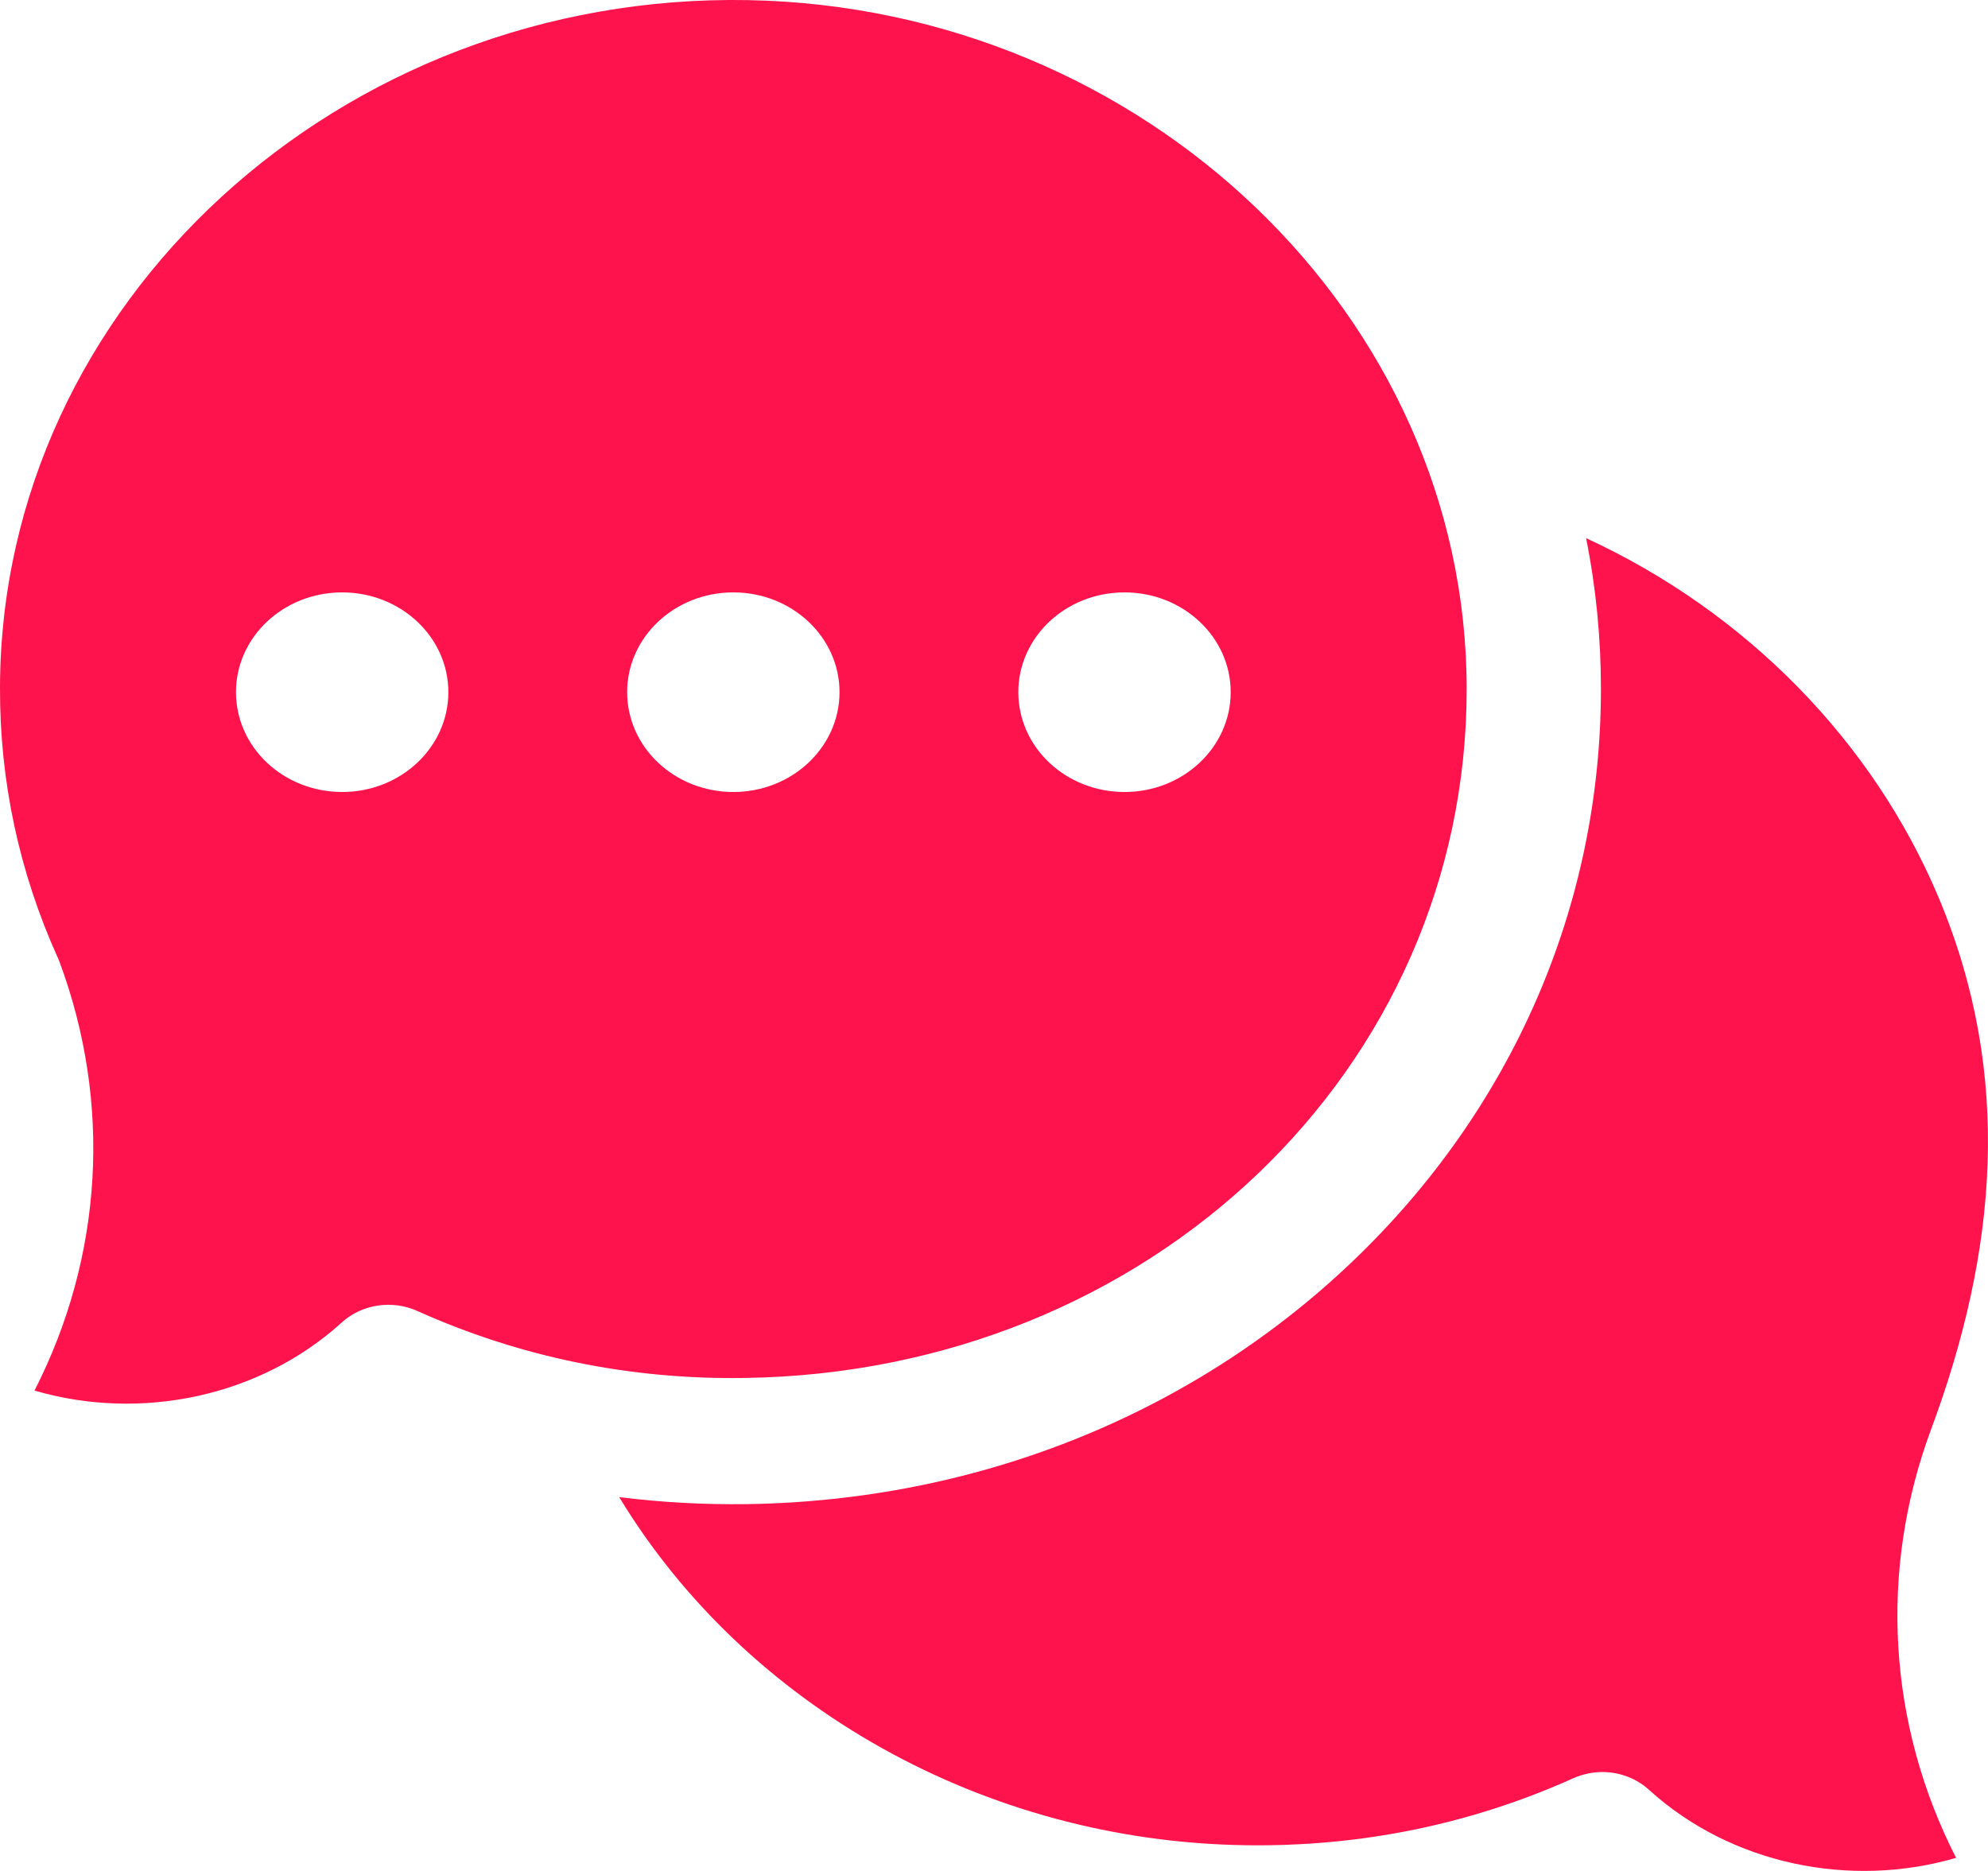 <svg width="17" height="16" viewBox="0 0 17 16" fill="none" xmlns="http://www.w3.org/2000/svg">
<g clip-path="url(#clip0)">
<path d="M13.702 15.154C13.848 15.154 13.992 15.207 14.101 15.306C14.8 15.942 15.82 16.153 16.727 15.888C16.144 14.744 16.063 13.433 16.515 12.219C17.076 10.709 17.217 9.195 16.578 7.676C16.017 6.342 14.934 5.234 13.563 4.602C13.648 5.025 13.69 5.457 13.69 5.892C13.69 7.742 12.935 9.481 11.563 10.79C10.191 12.099 8.351 12.835 6.384 12.863C6.018 12.868 5.655 12.848 5.295 12.803C6.376 14.587 8.415 15.749 10.656 15.78C11.637 15.794 12.578 15.601 13.454 15.207C13.534 15.172 13.618 15.154 13.702 15.154Z" fill="#FF134C"/>
<path d="M6.4 0.001C2.909 -0.064 0.008 2.594 -0 5.878C-0.003 6.68 0.164 7.458 0.494 8.19C0.499 8.201 0.504 8.212 0.508 8.223C0.96 9.437 0.879 10.748 0.295 11.892C1.202 12.157 2.222 11.946 2.922 11.31C3.094 11.153 3.352 11.114 3.568 11.211C4.445 11.605 5.386 11.799 6.366 11.784C9.829 11.736 12.542 9.148 12.542 5.893C12.542 2.708 9.787 0.066 6.4 0.001ZM2.926 6.773C2.424 6.773 2.018 6.391 2.018 5.919C2.018 5.448 2.424 5.066 2.926 5.066C3.427 5.066 3.834 5.448 3.834 5.919C3.834 6.391 3.427 6.773 2.926 6.773ZM6.271 6.773C5.769 6.773 5.363 6.391 5.363 5.919C5.363 5.448 5.769 5.066 6.271 5.066C6.772 5.066 7.179 5.448 7.179 5.919C7.179 6.391 6.772 6.773 6.271 6.773ZM9.616 6.773C9.114 6.773 8.708 6.391 8.708 5.919C8.708 5.448 9.114 5.066 9.616 5.066C10.117 5.066 10.524 5.448 10.524 5.919C10.524 6.391 10.117 6.773 9.616 6.773Z" fill="#FF134C"/>
</g>
<defs>
<clipPath id="clip0">
<rect width="17" height="16" fill="white"/>
</clipPath>
</defs>
</svg>
